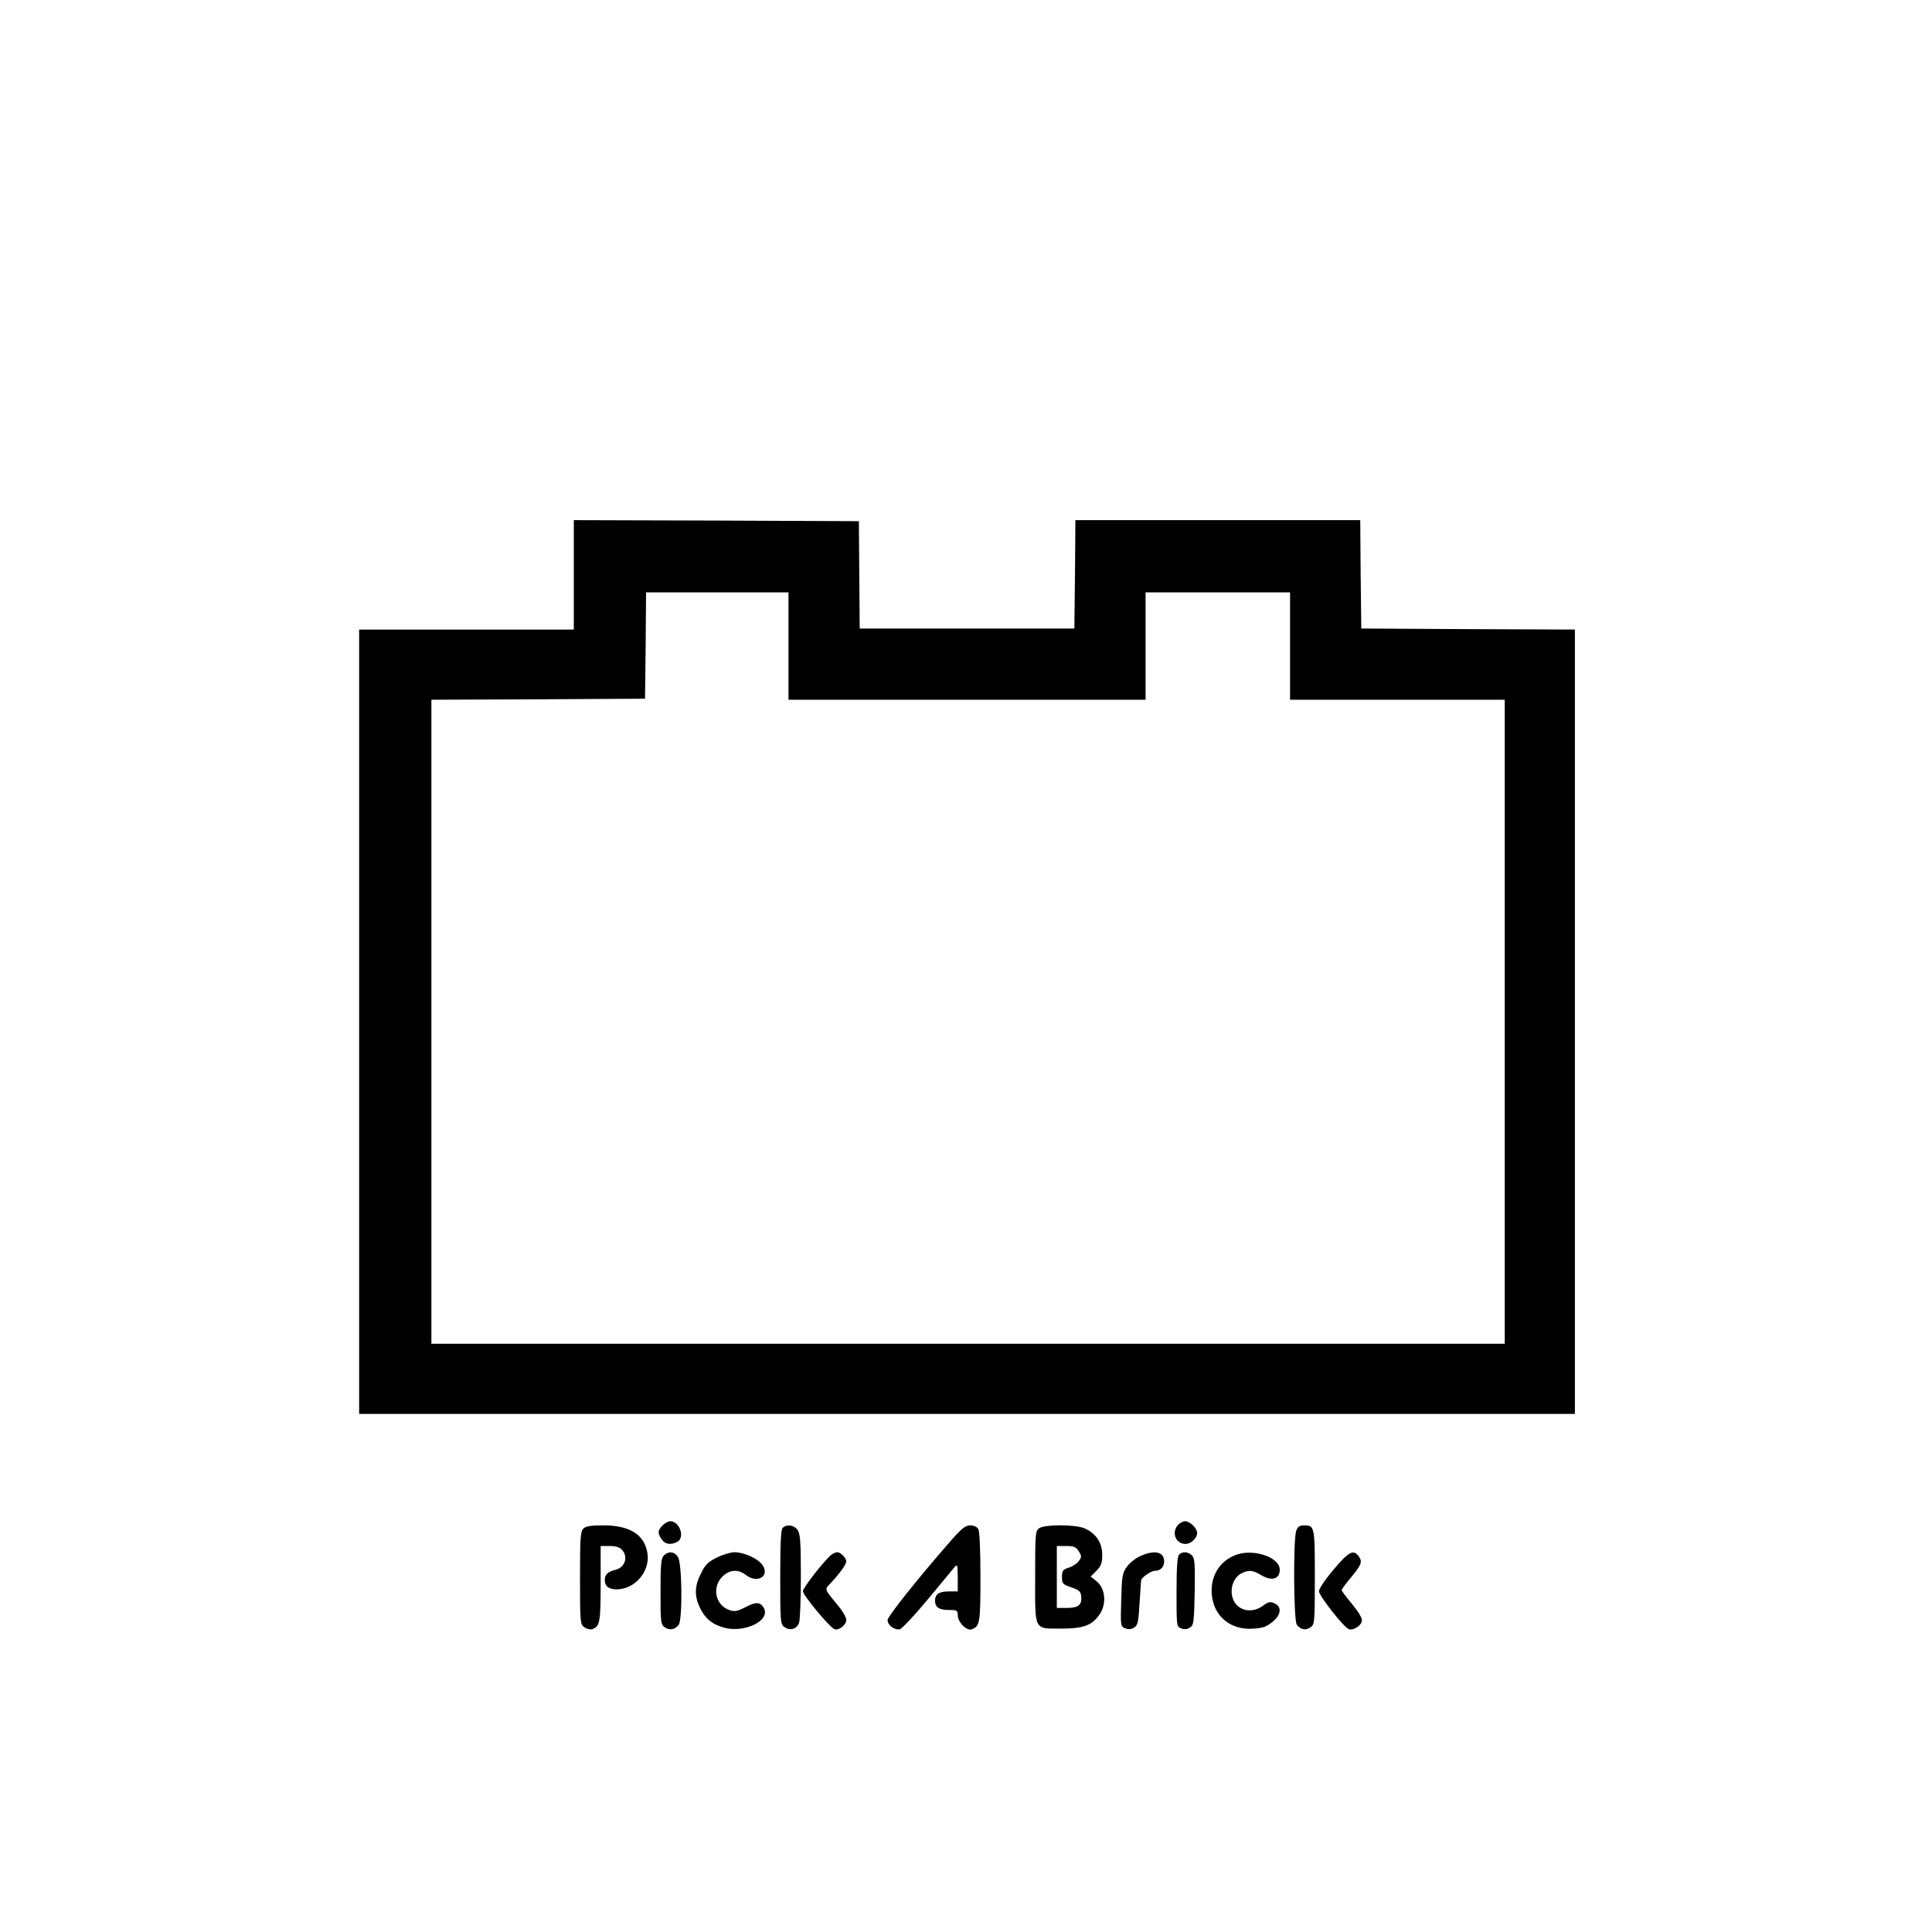 <?xml version="1.0" standalone="no"?>
<!DOCTYPE svg PUBLIC "-//W3C//DTD SVG 20010904//EN"
 "http://www.w3.org/TR/2001/REC-SVG-20010904/DTD/svg10.dtd">
<svg version="1.0" xmlns="http://www.w3.org/2000/svg"
 width="936pt" height="936pt" viewBox="0 0 936 936"
 preserveAspectRatio="xMidYMid meet">
<g transform="translate(0,936) scale(0.1,-0.1)"
fill="#000000" stroke="none">
<path d="M2780 6575 l0 -265 -520 0 -520 0 0 -1900 0 -1900 2945 0 2945 0 0
1900 0 1900 -517 2 -518 3 -3 263 -2 262 -690 0 -690 0 -2 -262 -3 -263 -520
0 -520 0 -2 260 -2 260 -691 3 -690 2 0 -265z m1040 -345 l0 -260 865 0 865 0
0 260 0 260 350 0 350 0 0 -260 0 -260 520 0 520 0 0 -1560 0 -1560 -2600 0
-2600 0 0 1560 0 1560 518 2 517 3 3 258 2 257 345 0 345 0 0 -260z"/>
<path d="M3210 1970 c-24 -24 -25 -38 -4 -68 16 -24 44 -28 75 -12 39 21 12
100 -34 100 -9 0 -26 -9 -37 -20z"/>
<path d="M5707 1972 c-33 -37 -11 -92 37 -92 26 0 56 29 56 53 0 23 -35 57
-58 57 -11 0 -26 -8 -35 -18z"/>
<path d="M2826 1954 c-14 -13 -16 -49 -16 -239 0 -217 1 -224 21 -239 12 -8
29 -12 38 -9 37 13 41 32 41 220 l0 183 43 0 c30 0 49 -6 60 -18 32 -35 15
-85 -30 -97 -38 -9 -53 -23 -53 -49 0 -31 19 -46 57 -46 88 0 162 85 150 172
-12 91 -84 138 -213 138 -62 0 -87 -4 -98 -16z"/>
<path d="M3792 1958 c-9 -9 -12 -76 -12 -239 0 -219 1 -228 21 -242 27 -19 58
-10 70 20 5 13 9 115 9 226 0 167 -3 206 -16 225 -17 24 -53 29 -72 10z"/>
<path d="M4613 1903 c-162 -185 -313 -374 -313 -392 0 -25 35 -50 60 -44 10 3
70 66 132 141 62 75 121 145 130 157 17 19 17 18 18 -47 l0 -68 -43 0 c-47 0
-67 -13 -67 -45 0 -32 20 -45 67 -45 39 0 43 -2 43 -25 0 -34 43 -77 67 -69
40 15 43 30 43 252 0 128 -4 221 -10 233 -7 12 -21 19 -39 19 -23 0 -41 -14
-88 -67z"/>
<path d="M5034 1956 c-18 -14 -19 -28 -19 -236 0 -265 -8 -250 129 -250 106 0
148 16 184 70 34 50 27 125 -15 159 l-29 23 28 28 c23 24 28 37 28 78 0 59
-32 105 -87 128 -44 19 -193 19 -219 0z m192 -111 c14 -22 15 -28 2 -46 -8
-12 -29 -27 -48 -33 -31 -10 -35 -15 -35 -46 0 -32 3 -36 45 -50 37 -13 46
-20 48 -43 5 -42 -13 -57 -69 -57 l-49 0 0 150 0 150 45 0 c37 0 47 -4 61 -25z"/>
<path d="M6280 1944 c-15 -39 -13 -437 3 -456 19 -24 43 -28 66 -12 20 15 21
22 21 243 0 245 -1 251 -52 251 -21 0 -31 -6 -38 -26z"/>
<path d="M3216 1824 c-13 -13 -16 -43 -16 -174 0 -150 1 -160 21 -174 23 -16
47 -12 67 12 19 25 17 301 -4 330 -18 26 -46 28 -68 6z"/>
<path d="M3473 1814 c-42 -20 -57 -35 -77 -77 -31 -60 -32 -107 -7 -162 25
-55 61 -85 120 -101 100 -26 224 35 192 95 -17 30 -38 32 -89 5 -41 -21 -52
-23 -79 -14 -67 24 -85 109 -34 161 35 35 77 38 114 9 55 -43 117 -8 82 47
-21 31 -88 62 -136 63 -19 0 -58 -12 -86 -26z"/>
<path d="M4028 1828 c-36 -30 -138 -160 -138 -177 0 -19 129 -175 153 -184 21
-8 57 21 57 45 0 12 -17 42 -38 67 -72 88 -69 78 -35 114 44 48 73 88 73 103
0 16 -28 44 -44 44 -7 0 -19 -6 -28 -12z"/>
<path d="M5524 1821 c-23 -10 -52 -34 -65 -52 -22 -31 -24 -46 -27 -162 -4
-125 -3 -127 20 -136 15 -6 29 -5 43 4 17 11 21 27 26 121 4 60 7 110 8 111
10 17 50 43 66 43 27 0 45 18 45 45 0 47 -46 58 -116 26z"/>
<path d="M5712 1828 c-8 -8 -12 -63 -12 -180 0 -166 0 -169 23 -177 14 -6 29
-5 42 4 18 11 20 25 23 173 2 136 0 163 -13 176 -19 19 -46 21 -63 4z"/>
<path d="M5980 1824 c-70 -30 -110 -93 -110 -170 0 -109 76 -185 184 -185 30
0 65 5 78 12 68 35 89 90 43 111 -22 10 -30 8 -56 -11 -42 -31 -94 -30 -126 2
-44 43 -30 131 24 156 34 16 53 14 91 -9 53 -32 92 -21 92 25 0 63 -135 106
-220 69z"/>
<path d="M6461 1756 c-40 -47 -71 -93 -71 -105 0 -22 120 -175 145 -184 20 -8
60 17 63 40 2 13 -15 42 -47 81 -28 34 -51 64 -51 68 0 4 17 28 38 53 57 68
64 84 46 109 -26 38 -49 26 -123 -62z"/>
</g>
</svg>
